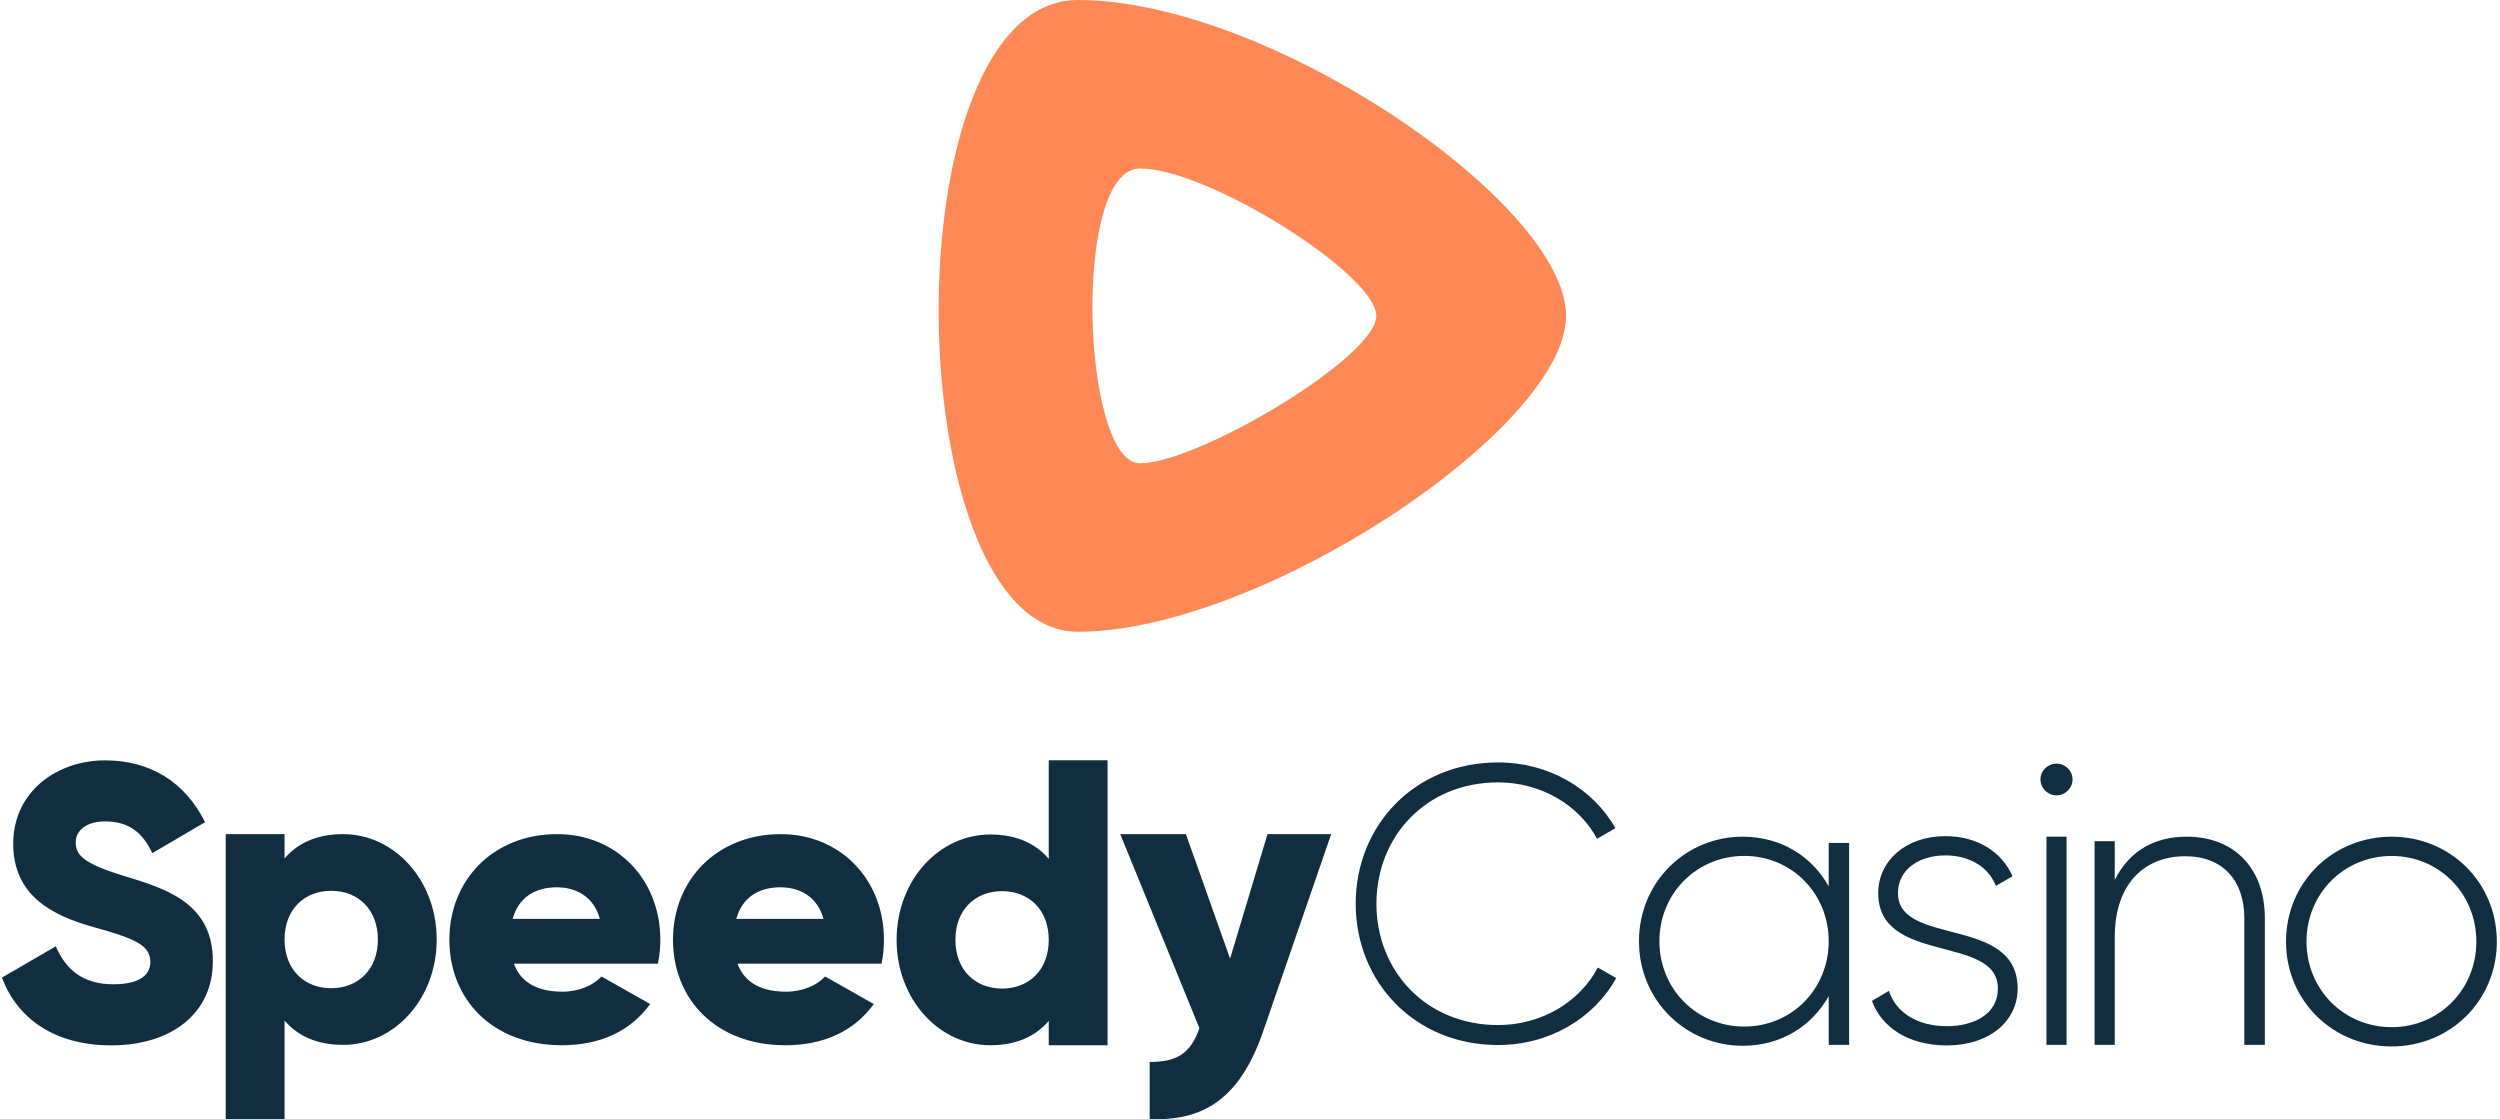 <?xml version="1.0" encoding="UTF-8"?> <svg xmlns="http://www.w3.org/2000/svg" width="554" height="248" viewBox="0 0 554 248"><g fill="none" fill-rule="evenodd"><g fill="#112E40" transform="translate(0 168)"><path d="M76.004 16.842C87.388 16.842 96.772 27.015 96.772 40.195 96.772 53.375 87.388 63.547 76.004 63.547 70.182 63.547 65.924 61.513 63.057 58.151L63.057 80 50.022 80 50.022 16.842 63.057 16.842 63.057 22.238C65.924 18.877 70.182 16.842 76.004 16.842zM73.397 50.986C79.393 50.986 83.738 46.829 83.738 40.195 83.738 33.56 79.393 29.403 73.397 29.403 67.401 29.403 63.057 33.56 63.057 40.195 63.057 46.829 67.401 50.986 73.397 50.986zM113.872 45.55C115.58 50.158 119.716 51.753 124.66 51.753 128.346 51.753 131.493 50.335 133.291 48.386L144.08 54.499C139.674 60.525 133.021 63.626 124.481 63.626 109.107 63.626 99.577 53.436 99.577 40.234 99.577 27.032 109.287 16.842 123.492 16.842 136.618 16.842 146.327 26.855 146.327 40.234 146.327 42.095 146.147 43.867 145.788 45.55L113.872 45.55zM113.602 35.626L132.931 35.626C131.493 30.487 127.447 28.627 123.402 28.627 118.277 28.627 114.861 31.108 113.602 35.626zM163.427 45.55C165.135 50.158 169.27 51.753 174.215 51.753 177.901 51.753 181.048 50.335 182.846 48.386L193.634 54.499C189.229 60.525 182.576 63.626 174.035 63.626 158.662 63.626 149.132 53.436 149.132 40.234 149.132 27.032 158.842 16.842 173.046 16.842 186.172 16.842 195.882 26.855 195.882 40.234 195.882 42.095 195.702 43.867 195.343 45.55L163.427 45.55zM163.157 35.626L182.486 35.626C181.048 30.487 177.002 28.627 172.957 28.627 167.832 28.627 164.416 31.108 163.157 35.626zM232.402.468L245.437.468 245.437 63.626 232.402 63.626 232.402 58.23C229.535 61.591 225.277 63.626 219.455 63.626 208.072 63.626 198.687 53.453 198.687 40.273 198.687 27.093 208.072 16.921 219.455 16.921 225.277 16.921 229.535 18.955 232.402 22.317L232.402.468zM222.062 51.065C228.058 51.065 232.402 46.907 232.402 40.273 232.402 33.639 228.058 29.482 222.062 29.482 216.066 29.482 211.721 33.639 211.721 40.273 211.721 46.907 216.066 51.065 222.062 51.065zM280.879 16.842L294.992 16.842 279.908 60.569C274.969 74.904 267.118 80.584 254.769 79.953L254.769 67.331C260.944 67.331 263.855 65.347 265.795 59.848L248.242 16.842 262.796 16.842 272.587 44.431 280.879 16.842zM529.984 63.891C516.993 63.891 506.582 53.829 506.582 40.65 506.582 27.471 516.993 17.409 529.984 17.409 542.886 17.409 553.297 27.471 553.297 40.65 553.297 53.829 542.886 63.891 529.984 63.891zM529.984 59.617C540.573 59.617 548.759 51.246 548.759 40.65 548.759 30.054 540.573 21.684 529.984 21.684 519.395 21.684 511.12 30.054 511.12 40.65 511.12 51.246 519.395 59.617 529.984 59.617zM331.972 63.578C313.51 63.578 300.422 49.613 300.422 32.266 300.422 14.918 313.51.953 331.972.953 343.153.953 352.947 6.678 357.974 15.525L353.901 17.867C349.914 10.408 341.506 5.377 331.972 5.377 316.023 5.377 305.016 17.347 305.016 32.266 305.016 47.185 316.023 59.154 331.972 59.154 341.593 59.154 350.087 54.037 354.074 46.404L358.148 48.746C353.207 57.68 343.326 63.578 331.972 63.578zM420.589 29.907C420.589 41.811 447.108 34.793 447.108 51.049 447.108 58.334 440.806 63.664 431.442 63.664 422.689 63.664 416.913 59.489 414.812 53.803L418.576 51.582C420.151 56.38 424.877 59.4 431.442 59.4 437.568 59.4 442.732 56.646 442.732 51.049 442.732 38.968 416.213 45.897 416.213 29.907 416.213 22.889 422.164 17.292 431.091 17.292 438.181 17.292 443.607 20.756 445.97 26.175L442.294 28.308C440.456 23.688 435.905 21.556 431.091 21.556 425.403 21.556 420.589 24.576 420.589 29.907zM405.24 18.794L409.764 18.794 409.764 63.545 405.24 63.545 405.24 52.738C401.515 59.395 394.685 63.744 386.17 63.744 373.574 63.744 363.196 53.714 363.196 40.577 363.196 27.44 373.574 17.409 386.17 17.409 394.685 17.409 401.515 21.759 405.24 28.416L405.24 18.794zM386.524 59.484C397.08 59.484 405.24 51.14 405.24 40.577 405.24 30.014 397.08 21.67 386.524 21.67 375.969 21.67 367.72 30.014 367.72 40.577 367.72 51.14 375.969 59.484 386.524 59.484zM455.723 8.25C453.765 8.25 452.164 6.647 452.164 4.688 452.164 2.818 453.765 1.215 455.723 1.215 457.681 1.215 459.282 2.818 459.282 4.688 459.282 6.647 457.681 8.25 455.723 8.25zM453.498 63.547L453.498 17.409 457.948 17.409 457.948 63.547 453.498 63.547zM484.589 17.409C495.202 17.409 501.891 24.542 501.891 35.467L501.891 63.547 497.343 63.547 497.343 35.467C497.343 27.161 492.616 21.743 484.233 21.743 475.493 21.743 468.626 27.522 468.626 39.711L468.626 63.547 464.166 63.547 464.166 18.403 468.626 18.403 468.626 26.98C472.015 20.299 477.722 17.409 484.589 17.409zM24.661 63.652C11.935 63.652 3.797 57.579.421 48.643L12.368 41.703C14.532 46.735 18.255 50.118 25.094 50.118 31.674 50.118 33.319 47.515 33.319 45.173 33.319 41.443 29.856 39.968 20.766 37.452 11.762 34.936 2.931 30.598 2.931 18.973 2.931 7.261 12.801.494 23.276.494 33.232.494 41.024 5.266 45.439 14.201L33.752 21.055C31.674 16.717 28.817 14.028 23.276 14.028 18.948 14.028 16.783 16.197 16.783 18.626 16.783 21.402 18.255 23.311 27.692 26.174 36.868 28.95 47.171 32.16 47.171 45 47.171 56.712 37.821 63.652 24.661 63.652z"></path></g><path fill="#FF8956" d="M238.898,140 C198.673,140 196.74,5.32026103e-15 238.898,0 C281.056,0 347.052,45 347.052,70 C347.052,95 279.123,140 238.898,140 Z M252.602,102.667 C265.475,102.667 304.992,79.147 304.992,70 C304.992,60.853 267.73,37.333 252.602,37.333 C237.475,37.333 239.73,102.667 252.602,102.667 Z"></path></g></svg> 